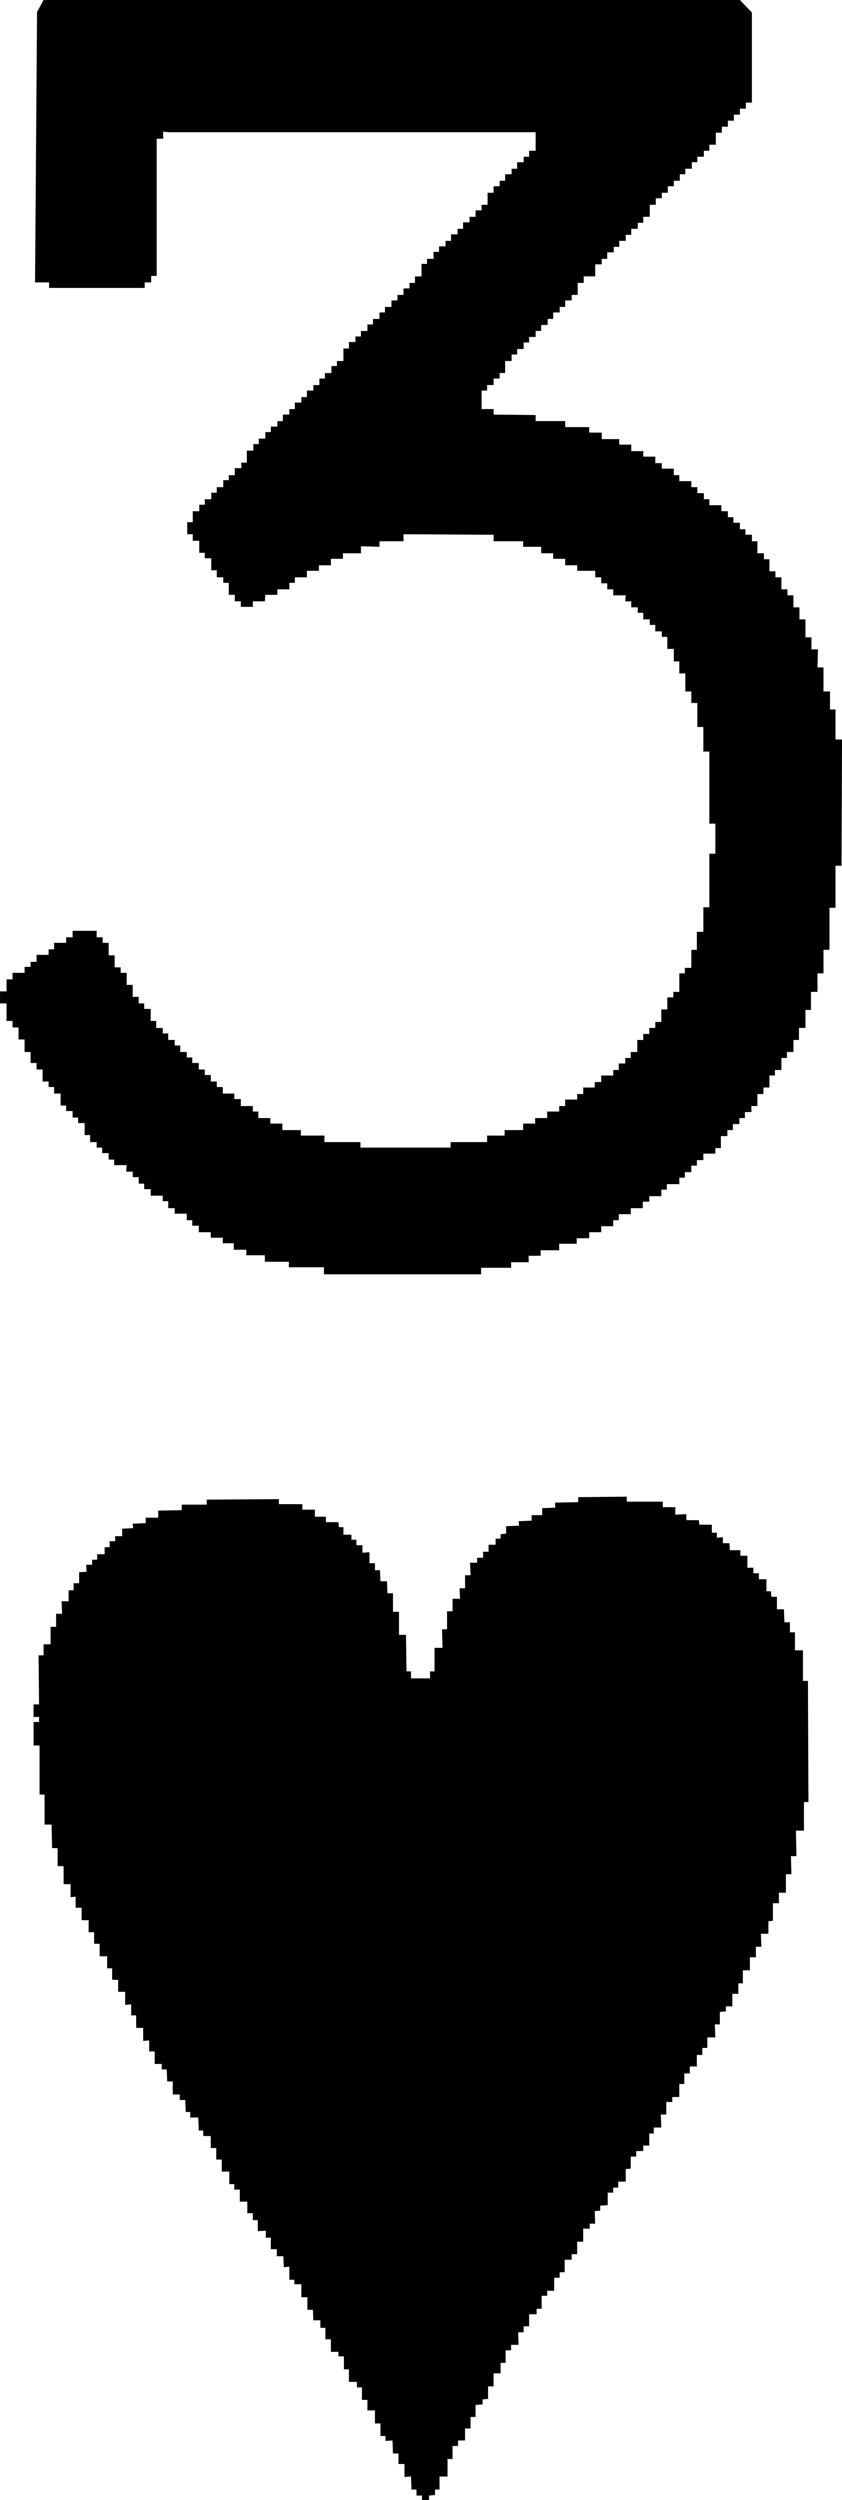 <svg viewBox="0 0 16.82 49.93" xmlns="http://www.w3.org/2000/svg"><path d="m14.78 0 .24.25v1.8h-.12v.12h-.12v.12h-.12v.12h-.12v.12h-.12v.12h-.12v.24h-.13v.12h-.11v.12h-.13v.11h-.11v.13h-.13v.11h-.11v.13h-.12v.11h-.12v.13h-.12v.11h-.12v.13h-.12v.24h-.13v.12h-.11v.12h-.13v.12h-.11v.12h-.13v.12h-.11v.11h-.13v.13h-.11v.11h-.13v.24h-.23v.13h-.12v.24h-.12v.11h-.13v.13h-.11v.11h-.13v.13h-.11v.12h-.13v.12h-.11v.12h-.13v.11h-.11v.13h-.13v.11h-.11v.13h-.13v.24h-.11v.11h-.12v.13h-.13v.11h-.11v.37h.24v.11l.84.01v.12h.59v.12h.48v.11h.25v.13h.35v.11h.24v.13h.24v.11h.24v.13h.13v.11h.24v.13h.11v.12h.24v.12h.12v.12h.13v.12h.11v.12h.24v.12h.13v.12h.11v.11h.13v.13h.11v.11h.13v.13h.11v.24h.13v.12h.11v.24h.12v.12h.12v.24h.12v.12h.12v.24h.12v.24h.12v.36h.12v.24h.13l-.01.36h.12v.48h.13v.36h.11v.6h.13l-.01 2.52h-.12v.84h-.12v.84h-.12v.47h-.12v.37h-.13v.36h-.11v.36h-.13v.24h-.11v.24h-.13v.12h-.11v.24h-.13v.11h-.11v.24h-.12v.13h-.12v.24h-.12v.12h-.13v.12h-.11v.12h-.13v.12h-.11v.12h-.13v.24h-.11v.11h-.24v.13h-.13v.11h-.11v.13h-.13v.11h-.11v.13h-.25v.11h-.11v.13h-.24v.11h-.13v.13h-.24v.12h-.24v.12h-.11v.12h-.24v.12h-.24v.12h-.25v.11h-.35v.13h-.37v.11h-.24v.13h-.35v.11h-.6v.13h-3.14v-.14h-.7v-.11h-.48v-.13h-.37v-.11h-.25v-.13h-.22v-.11h-.24v-.11h-.24v-.13h-.13v-.11h-.11v-.13h-.24v-.11h-.13v-.14h-.11v-.11h-.24v-.13h-.13v-.11h-.11v-.13h-.12v-.11h-.13l.01-.13h-.25v-.11h-.11v-.13h-.13v-.11h-.11v-.11h-.13v-.14h-.11v-.24h-.13v-.11h-.11v-.13h-.13v-.11h-.11v-.24h-.13v-.13h-.11v-.11h-.12v-.24h-.12v-.13h-.12v-.22h-.12v-.25h-.12v-.24h-.12v-.13h-.12v-.35h-.13v-.24h.13v-.24h.12v-.13h.24v-.12h.12v-.1h.12v-.14h.24v-.11h.11v-.13h.24v-.11h.13v-.13h.48v.13h.12v.11h.12v.25h.12v.24h.12v.11h.12v.24h.12v.24h.12v.13h.11v.11h.13v.24h.11v.14h.13v.11h.11v.13h.13v.11h.11v.13h.13v.11h.11v.11h.13v.13h.12v.11h.12v.13h.12v.11h.12v.13h.23v.11h.13v.14h.24v.11h.11v.13h.24v.11h.24v.13h.37v.11h.47v.13h.72v.11h1.8v-.11h.73v-.13h.35v-.11h.37v-.13h.24v-.11h.24v-.13h.24v-.11h.12v-.13h.24v-.11h.12v-.13h.23v-.11h.13v-.13h.24v-.11h.11v-.13h.13v-.11h.11v-.12h.13v-.24h.12v-.12h.12v-.12h.12v-.12h.12v-.25h.12v-.24h.12v-.11h.12v-.37h.11v-.11h.13v-.36h.11v-.36h.13v-.49h.12v-1.07h.12v-.6h-.12v-1.44h-.12v-.49h-.12v-.48h-.12v-.23h-.12v-.36h-.12v-.24h-.11v-.25h-.13v-.24h-.11v-.11h-.13v-.13h-.11v-.11h-.13v-.13h-.11v-.11h-.13v-.12h-.12l.01-.12h-.25v-.12h-.12v-.12h-.12v-.12h-.12v-.13h-.36v-.11h-.24v-.13h-.24v-.11h-.24v-.13h-.36v-.11h-.59v-.13l-1.8-.01v.14h-.48v.11l-.37-.01v.14h-.36v.11h-.24v.13h-.24v.11h-.24v.13h-.24v.11h-.11v.13h-.24v.11h-.24l-.01.13h-.24v.11h-.24v-.11h-.12v-.13h-.12v-.24h-.11v-.11h-.13v-.14h-.11v-.24h-.13v-.11h-.11v-.24h-.13v-.13h-.11v-.24h.11v-.22h.13v-.13h.11v-.11h.13v-.13h.11v-.11h.13v-.14h.11v-.1h.12v-.14h.13v-.11h.11v-.24h.13v-.13h.11v-.11h.13v-.13h.11v-.11h.13v-.11h.11v-.13h.13v-.11h.11v-.13h.13v-.11h.11v-.13h.13v-.11h.12v-.13h.11v-.11h.13v-.14h.11v-.1h.13v-.25h.11v-.13h.13v-.11h.11v-.11h.13v-.13h.11v-.11h.13v-.13h.11v-.11h.13v-.13h.12v-.11h.12v-.13h.12v-.11h.11v-.13h.13v-.25h.11v-.1h.13v-.14h.11v-.11h.13v-.11h.11v-.13h.13v-.11h.11v-.13h.13v-.11h.12v-.13h.12v-.11h.12v-.24h.12v-.13h.12v-.11h.11v-.13h.13v-.11h.11v-.13h.13v-.11h.11v-.12h.13v-.37h-7.33l-.11-.01v.14h-.13v2.74h-.11v.13h-.13v.11h-1.91v-.11h-.28l.04-5.4.13-.24z" fill-rule="evenodd"/><path d="m16.04 33.57v-.61h-.16v-.36h-.1v-.2h-.11l-.01-.26h-.14v-.25h-.11l-.01-.11h-.09v-.24h-.15v-.12h-.11v-.11h-.12v-.24h-.14v-.11h-.21l-.01-.14h-.13v-.12l-.12.01v-.1h-.1v-.16h-.25l-.01-.09h-.25v-.12l-.22.01v-.15h-.25v-.11h-.72v-.1l-.97.01v.1l-.46.01v.1l-.26.01v.14h-.21v.11l-.26.01.01.09-.26.01v.15l-.11.01v.09h-.1v.12h-.14v.14h-.11v.12h-.12v.1h-.14l.01.25h-.11v.26h-.11l.01.21h-.15v.25h-.11v.36h-.1l.01.37h-.16v.47h-.09v.14h-.38v-.14h-.09l-.01-.73h-.14v-.46h-.12v-.37h-.11l-.01-.24h-.13l-.01-.22h-.1v-.14h-.11v-.22l-.14.01v-.15h-.12v-.11h-.1v-.1h-.16v-.15h-.09l-.01-.1h-.25v-.11h-.22v-.14h-.25v-.11h-.47v-.1l-1.44.01v.1h-.5v.11l-.47.01v.14h-.25v.11l-.26.01.01.09-.22.01v.15h-.14v.1h-.11v.12h-.1v.14h-.15v.11h-.1v.1h-.12l.01.14-.15.01v.22h-.11v.14h-.1v.22h-.14l.01.25h-.12v.26h-.11v.35h-.14v.22h-.1l.01.98h-.11v.25h.11v.1h-.11v.47h.12v.98h.1v.6h.14l.01.47h.11v.36h.12v.36h.14v.26l.1-.01v.22h.12v.25h.14v.24h.11v.23h.11v.25h.15v.24h.1v.23h.12v.24h.14v.26l.12-.01v.22h.1v.25h.14v.26l.12-.01v.22h.11v.25h.14v.11h.1l.01.24h.11v.26h.14v.11h.11l.01.24h.09v.11h.16l.01.26h.09v.11h.15v.24h.11v.23h.11v.24h.15v.25h.1v.11h.11v.24h.15v.23h.11v.14h.1v.22l.16-.01v.14h.1v.23h.12v.14h.13l.01.22.11-.01v.26h.1v.09h.14v.26h.12v.25h.11l.01.21h.14v.15h.1v.23h.11v.25h.15v.09h.11v.26h.1v.25h.16v.11h.1v.25h.11v.21h.15v.26h.11v.25h.1v.1l.14-.01.01.26h.11v.21h.12v.26l.13-.01.01.26h.1v.12h.11v.09h.14v-.09l.12-.01v-.11h.09v-.26h.16v-.35h.1v-.26h.11v-.11h.14v-.24h.11v-.23h.1v-.24l.14-.01v-.1l.11-.01v-.25h.11v-.26h.14v-.21h.1v-.25h.11v-.11h.15l-.01-.25h.11v-.12h.11v-.24h.15v-.11h.1v-.26h.11v-.1h.14v-.26h.11v-.11h.1v-.25h.14v-.11h.11v-.25h.12v-.26h.13v-.1h.11l-.01-.25.11-.01v-.1l.15-.01v-.25h.11v-.1h.1v-.12h.15v-.25l.1-.01v-.24h.11v-.11h.14v-.11h.12v-.24h.09v-.12h.15l-.01-.26h.11v-.25h.12v-.1h.14v-.26h.1v-.21h.11v-.14h.14v-.23h.11v-.14h.1v-.21h.16l-.01-.26h.1v-.25l.12-.01v-.1h.13v-.25h.12v-.21h.09v-.26h.14v-.26h.12v-.21h.11l-.01-.26h.15v-.25l.09-.01v-.35h.12v-.21h.14v-.37h.11l-.01-.36h.11l-.01-.51h.16v-.57h.09l-.01-2.42z"/></svg>